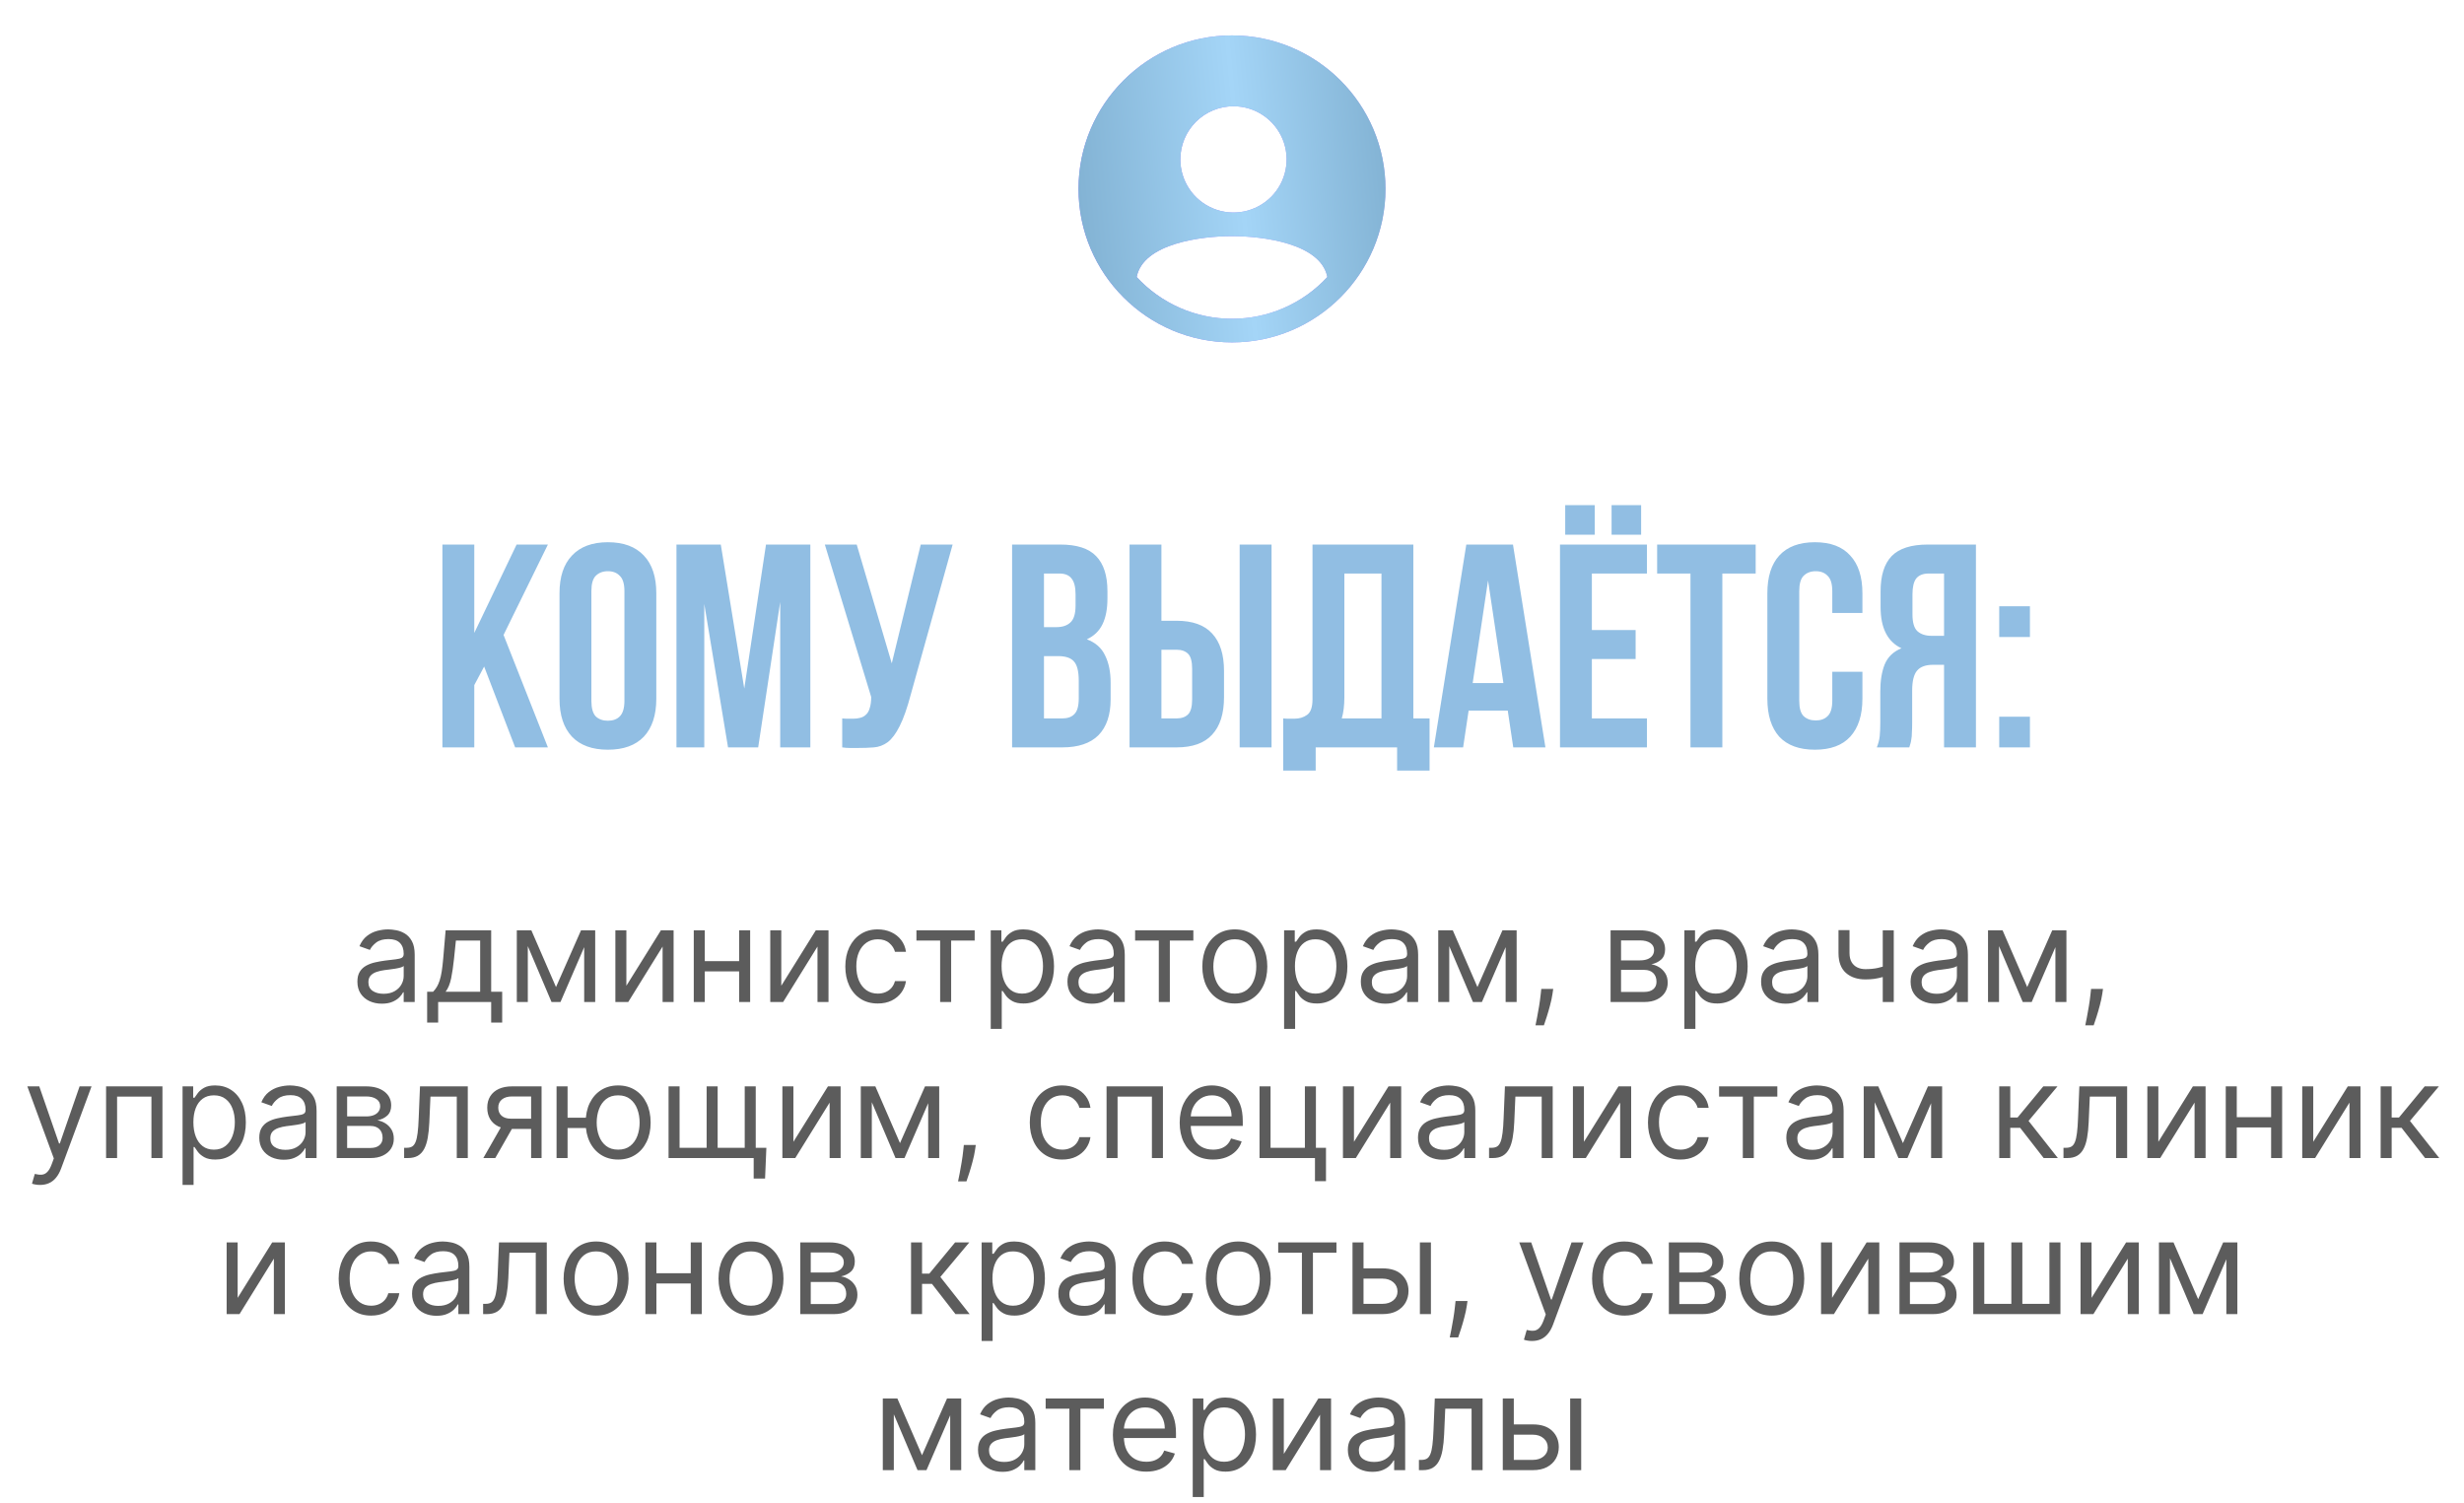 <?xml version="1.0" encoding="UTF-8"?> <svg xmlns="http://www.w3.org/2000/svg" width="300" height="183" viewBox="0 0 300 183" fill="none"><path d="M58.946 81.156L57.746 83.414V91H53.865V66.302H57.746V77.063L62.898 66.302H66.709L61.31 77.31L66.709 91H62.721L58.946 81.156ZM72.003 85.319C72.003 86.213 72.18 86.848 72.532 87.225C72.909 87.578 73.403 87.754 74.014 87.754C74.626 87.754 75.108 87.578 75.461 87.225C75.837 86.848 76.026 86.213 76.026 85.319V71.982C76.026 71.088 75.837 70.465 75.461 70.112C75.108 69.736 74.626 69.548 74.014 69.548C73.403 69.548 72.909 69.736 72.532 70.112C72.18 70.465 72.003 71.088 72.003 71.982V85.319ZM68.122 72.229C68.122 70.23 68.628 68.701 69.639 67.642C70.651 66.56 72.109 66.019 74.014 66.019C75.92 66.019 77.378 66.56 78.39 67.642C79.401 68.701 79.907 70.23 79.907 72.229V85.072C79.907 87.072 79.401 88.612 78.39 89.695C77.378 90.753 75.92 91.282 74.014 91.282C72.109 91.282 70.651 90.753 69.639 89.695C68.628 88.612 68.122 87.072 68.122 85.072V72.229ZM90.617 83.838L93.263 66.302H98.662V91H94.992V73.288L92.311 91H88.641L85.748 73.535V91H82.361V66.302H87.759L90.617 83.838ZM102.543 87.472C102.754 87.495 102.978 87.507 103.213 87.507C103.448 87.507 103.672 87.507 103.884 87.507C104.189 87.507 104.472 87.472 104.73 87.401C105.013 87.331 105.248 87.201 105.436 87.013C105.648 86.825 105.801 86.554 105.895 86.201C106.012 85.849 106.071 85.402 106.071 84.861L100.426 66.302H104.307L108.576 80.768L112.105 66.302H115.986L110.905 84.508C110.458 86.201 109.999 87.507 109.529 88.424C109.082 89.318 108.6 89.965 108.082 90.365C107.565 90.741 107 90.953 106.389 91C105.801 91.047 105.142 91.071 104.413 91.071C104.06 91.071 103.742 91.071 103.46 91.071C103.178 91.071 102.872 91.047 102.543 91V87.472ZM129.083 66.302C131.106 66.302 132.565 66.772 133.458 67.713C134.376 68.654 134.835 70.077 134.835 71.982V72.864C134.835 74.135 134.635 75.181 134.235 76.004C133.835 76.828 133.2 77.439 132.329 77.839C133.388 78.239 134.129 78.898 134.552 79.815C134.999 80.709 135.223 81.814 135.223 83.132V85.143C135.223 87.048 134.729 88.507 133.741 89.518C132.753 90.506 131.283 91 129.33 91H123.226V66.302H129.083ZM127.107 79.886V87.472H129.33C129.989 87.472 130.483 87.295 130.812 86.942C131.165 86.59 131.341 85.954 131.341 85.037V82.885C131.341 81.732 131.142 80.944 130.742 80.521C130.365 80.097 129.73 79.886 128.836 79.886H127.107ZM127.107 69.83V76.357H128.625C129.354 76.357 129.918 76.169 130.318 75.793C130.742 75.416 130.953 74.734 130.953 73.746V72.37C130.953 71.477 130.789 70.83 130.459 70.43C130.154 70.03 129.66 69.83 128.977 69.83H127.107ZM143.242 87.472C143.853 87.472 144.324 87.307 144.653 86.978C144.982 86.648 145.147 86.037 145.147 85.143V81.438C145.147 80.544 144.982 79.933 144.653 79.603C144.324 79.274 143.853 79.109 143.242 79.109H141.407V87.472H143.242ZM137.526 91V66.302H141.407V75.581H143.242C145.194 75.581 146.641 76.099 147.582 77.134C148.546 78.169 149.028 79.686 149.028 81.685V84.896C149.028 86.895 148.546 88.412 147.582 89.448C146.641 90.483 145.194 91 143.242 91H137.526ZM150.933 66.302H154.815V91H150.933V66.302ZM156.237 87.472C156.449 87.495 156.672 87.507 156.907 87.507C157.143 87.507 157.366 87.507 157.578 87.507C158.189 87.507 158.707 87.354 159.13 87.048C159.577 86.743 159.801 86.107 159.801 85.143V66.302H172.079V87.472H174.055V93.823H170.103V91H160.189V93.823H156.237V87.472ZM163.682 84.861C163.682 85.896 163.576 86.766 163.364 87.472H168.198V69.83H163.682V84.861ZM188.16 91H184.244L183.573 86.519H178.81L178.14 91H174.576L178.528 66.302H184.209L188.16 91ZM179.304 83.167H183.044L181.174 70.677L179.304 83.167ZM193.815 76.71H199.143V80.239H193.815V87.472H200.519V91H189.934V66.302H200.519V69.83H193.815V76.71ZM194.168 61.503V65.102H190.569V61.503H194.168ZM199.813 61.503V65.102H196.215V61.503H199.813ZM201.762 66.302H213.759V69.83H209.701V91H205.82V69.83H201.762V66.302ZM226.755 81.791V85.072C226.755 87.072 226.261 88.612 225.274 89.695C224.309 90.753 222.874 91.282 220.969 91.282C219.064 91.282 217.617 90.753 216.629 89.695C215.665 88.612 215.182 87.072 215.182 85.072V72.229C215.182 70.23 215.665 68.701 216.629 67.642C217.617 66.56 219.064 66.019 220.969 66.019C222.874 66.019 224.309 66.56 225.274 67.642C226.261 68.701 226.755 70.23 226.755 72.229V74.629H223.086V71.982C223.086 71.088 222.898 70.465 222.521 70.112C222.169 69.736 221.686 69.548 221.075 69.548C220.463 69.548 219.969 69.736 219.593 70.112C219.24 70.465 219.064 71.088 219.064 71.982V85.319C219.064 86.213 219.24 86.837 219.593 87.189C219.969 87.542 220.463 87.719 221.075 87.719C221.686 87.719 222.169 87.542 222.521 87.189C222.898 86.837 223.086 86.213 223.086 85.319V81.791H226.755ZM234.825 69.83C234.142 69.83 233.637 70.03 233.307 70.43C233.002 70.83 232.849 71.477 232.849 72.37V74.805C232.849 75.793 233.049 76.475 233.449 76.851C233.872 77.228 234.448 77.416 235.177 77.416H236.695V69.83H234.825ZM228.509 91C228.697 90.53 228.815 90.071 228.862 89.624C228.909 89.153 228.932 88.612 228.932 88.001V84.19C228.932 82.897 229.109 81.803 229.461 80.909C229.838 79.992 230.52 79.333 231.508 78.933C229.814 78.133 228.968 76.463 228.968 73.923V71.982C228.968 70.077 229.414 68.654 230.308 67.713C231.226 66.772 232.696 66.302 234.719 66.302H240.576V91H236.695V80.944H235.354C234.46 80.944 233.813 81.179 233.413 81.65C233.013 82.12 232.813 82.932 232.813 84.084V87.966C232.813 88.46 232.802 88.871 232.778 89.201C232.778 89.53 232.755 89.8 232.708 90.012C232.684 90.224 232.649 90.4 232.602 90.541C232.555 90.682 232.508 90.835 232.461 91H228.509ZM247.151 87.26V91H243.411V87.26H247.151ZM247.151 73.817V77.557H243.411V73.817H247.151Z" fill="#91BEE3"></path><path d="M46.491 122.205C45.938 122.205 45.436 122.1 44.985 121.892C44.534 121.68 44.176 121.375 43.911 120.977C43.646 120.576 43.514 120.091 43.514 119.523C43.514 119.023 43.612 118.617 43.809 118.307C44.006 117.992 44.269 117.746 44.599 117.568C44.928 117.39 45.292 117.258 45.69 117.17C46.091 117.08 46.495 117.008 46.9 116.955C47.43 116.886 47.86 116.835 48.19 116.801C48.523 116.763 48.765 116.701 48.917 116.614C49.072 116.527 49.15 116.375 49.15 116.159V116.114C49.15 115.553 48.996 115.117 48.69 114.807C48.387 114.496 47.926 114.341 47.309 114.341C46.669 114.341 46.167 114.481 45.803 114.761C45.44 115.042 45.184 115.341 45.036 115.659L43.764 115.205C43.991 114.674 44.294 114.261 44.673 113.966C45.055 113.667 45.472 113.458 45.923 113.341C46.377 113.22 46.824 113.159 47.264 113.159C47.544 113.159 47.866 113.193 48.229 113.261C48.597 113.326 48.951 113.46 49.292 113.665C49.637 113.869 49.923 114.178 50.15 114.591C50.377 115.004 50.491 115.557 50.491 116.25V122H49.15V120.818H49.082C48.991 121.008 48.839 121.21 48.627 121.426C48.415 121.642 48.133 121.826 47.781 121.977C47.428 122.129 46.998 122.205 46.491 122.205ZM46.695 121C47.226 121 47.673 120.896 48.036 120.688C48.404 120.479 48.68 120.21 48.866 119.881C49.055 119.551 49.15 119.205 49.15 118.841V117.614C49.093 117.682 48.968 117.744 48.775 117.801C48.586 117.854 48.366 117.902 48.116 117.943C47.87 117.981 47.629 118.015 47.394 118.045C47.163 118.072 46.976 118.095 46.832 118.114C46.483 118.159 46.157 118.233 45.854 118.335C45.555 118.434 45.313 118.583 45.127 118.784C44.945 118.981 44.854 119.25 44.854 119.591C44.854 120.057 45.027 120.409 45.371 120.648C45.72 120.883 46.161 121 46.695 121ZM52.006 124.5V120.75H52.734C52.912 120.564 53.065 120.364 53.194 120.148C53.323 119.932 53.434 119.676 53.529 119.381C53.628 119.081 53.711 118.718 53.779 118.29C53.847 117.858 53.908 117.337 53.961 116.727L54.256 113.273H59.802V120.75H61.143V124.5H59.802V122H53.347V124.5H52.006ZM54.256 120.75H58.461V114.523H55.506L55.279 116.727C55.184 117.64 55.067 118.437 54.927 119.119C54.787 119.801 54.563 120.345 54.256 120.75ZM67.695 120.182L70.741 113.273H72.013L68.241 122H67.15L63.445 113.273H64.695L67.695 120.182ZM64.263 113.273V122H62.923V113.273H64.263ZM71.127 122V113.273H72.468V122H71.127ZM76.263 120.023L80.468 113.273H82.013V122H80.673V115.25L76.491 122H74.923V113.273H76.263V120.023ZM90.31 117.023V118.273H85.492V117.023H90.31ZM85.81 113.273V122H84.469V113.273H85.81ZM91.333 113.273V122H89.992V113.273H91.333ZM95.123 120.023L99.327 113.273H100.873V122H99.532V115.25L95.35 122H93.782V113.273H95.123V120.023ZM106.874 122.182C106.056 122.182 105.352 121.989 104.761 121.602C104.17 121.216 103.715 120.684 103.397 120.006C103.079 119.328 102.92 118.553 102.92 117.682C102.92 116.795 103.083 116.013 103.408 115.335C103.738 114.653 104.196 114.121 104.783 113.739C105.374 113.352 106.064 113.159 106.852 113.159C107.465 113.159 108.018 113.273 108.511 113.5C109.003 113.727 109.406 114.045 109.721 114.455C110.035 114.864 110.23 115.341 110.306 115.886H108.965C108.863 115.489 108.636 115.136 108.283 114.83C107.935 114.519 107.465 114.364 106.874 114.364C106.352 114.364 105.893 114.5 105.499 114.773C105.109 115.042 104.804 115.422 104.585 115.915C104.369 116.403 104.261 116.977 104.261 117.636C104.261 118.311 104.367 118.898 104.579 119.398C104.795 119.898 105.098 120.286 105.488 120.562C105.882 120.839 106.344 120.977 106.874 120.977C107.223 120.977 107.539 120.917 107.823 120.795C108.107 120.674 108.348 120.5 108.545 120.273C108.742 120.045 108.882 119.773 108.965 119.455H110.306C110.23 119.97 110.043 120.434 109.744 120.847C109.448 121.256 109.056 121.581 108.567 121.824C108.083 122.062 107.518 122.182 106.874 122.182ZM111.579 114.523V113.273H118.67V114.523H115.806V122H114.465V114.523H111.579ZM120.626 125.273V113.273H121.921V114.659H122.08C122.179 114.508 122.315 114.314 122.489 114.08C122.667 113.841 122.921 113.629 123.251 113.443C123.584 113.254 124.035 113.159 124.603 113.159C125.338 113.159 125.986 113.343 126.546 113.71C127.107 114.078 127.544 114.598 127.859 115.273C128.173 115.947 128.33 116.742 128.33 117.659C128.33 118.583 128.173 119.384 127.859 120.062C127.544 120.737 127.109 121.259 126.552 121.631C125.995 121.998 125.353 122.182 124.626 122.182C124.065 122.182 123.616 122.089 123.279 121.903C122.942 121.714 122.683 121.5 122.501 121.261C122.319 121.019 122.179 120.818 122.08 120.659H121.967V125.273H120.626ZM121.944 117.636C121.944 118.295 122.04 118.877 122.234 119.381C122.427 119.881 122.709 120.273 123.08 120.557C123.451 120.837 123.906 120.977 124.444 120.977C125.004 120.977 125.472 120.83 125.847 120.534C126.226 120.235 126.51 119.833 126.7 119.33C126.893 118.822 126.989 118.258 126.989 117.636C126.989 117.023 126.895 116.47 126.705 115.977C126.52 115.481 126.237 115.089 125.859 114.801C125.484 114.509 125.012 114.364 124.444 114.364C123.898 114.364 123.44 114.502 123.069 114.778C122.698 115.051 122.417 115.434 122.228 115.926C122.039 116.415 121.944 116.985 121.944 117.636ZM132.944 122.205C132.391 122.205 131.889 122.1 131.438 121.892C130.987 121.68 130.629 121.375 130.364 120.977C130.099 120.576 129.967 120.091 129.967 119.523C129.967 119.023 130.065 118.617 130.262 118.307C130.459 117.992 130.722 117.746 131.052 117.568C131.381 117.39 131.745 117.258 132.143 117.17C132.544 117.08 132.948 117.008 133.353 116.955C133.883 116.886 134.313 116.835 134.643 116.801C134.976 116.763 135.219 116.701 135.37 116.614C135.525 116.527 135.603 116.375 135.603 116.159V116.114C135.603 115.553 135.45 115.117 135.143 114.807C134.84 114.496 134.379 114.341 133.762 114.341C133.122 114.341 132.62 114.481 132.256 114.761C131.893 115.042 131.637 115.341 131.489 115.659L130.217 115.205C130.444 114.674 130.747 114.261 131.126 113.966C131.508 113.667 131.925 113.458 132.376 113.341C132.83 113.22 133.277 113.159 133.717 113.159C133.997 113.159 134.319 113.193 134.683 113.261C135.05 113.326 135.404 113.46 135.745 113.665C136.09 113.869 136.376 114.178 136.603 114.591C136.83 115.004 136.944 115.557 136.944 116.25V122H135.603V120.818H135.535C135.444 121.008 135.292 121.21 135.08 121.426C134.868 121.642 134.586 121.826 134.234 121.977C133.881 122.129 133.451 122.205 132.944 122.205ZM133.148 121C133.679 121 134.126 120.896 134.489 120.688C134.857 120.479 135.133 120.21 135.319 119.881C135.508 119.551 135.603 119.205 135.603 118.841V117.614C135.546 117.682 135.421 117.744 135.228 117.801C135.039 117.854 134.819 117.902 134.569 117.943C134.323 117.981 134.082 118.015 133.847 118.045C133.616 118.072 133.429 118.095 133.285 118.114C132.936 118.159 132.611 118.233 132.308 118.335C132.008 118.434 131.766 118.583 131.58 118.784C131.398 118.981 131.308 119.25 131.308 119.591C131.308 120.057 131.48 120.409 131.825 120.648C132.173 120.883 132.614 121 133.148 121ZM138.204 114.523V113.273H145.295V114.523H142.431V122H141.09V114.523H138.204ZM150.343 122.182C149.555 122.182 148.864 121.994 148.269 121.619C147.678 121.244 147.216 120.72 146.883 120.045C146.553 119.371 146.388 118.583 146.388 117.682C146.388 116.773 146.553 115.979 146.883 115.301C147.216 114.623 147.678 114.097 148.269 113.722C148.864 113.347 149.555 113.159 150.343 113.159C151.131 113.159 151.82 113.347 152.411 113.722C153.006 114.097 153.468 114.623 153.798 115.301C154.131 115.979 154.298 116.773 154.298 117.682C154.298 118.583 154.131 119.371 153.798 120.045C153.468 120.72 153.006 121.244 152.411 121.619C151.82 121.994 151.131 122.182 150.343 122.182ZM150.343 120.977C150.942 120.977 151.434 120.824 151.82 120.517C152.207 120.21 152.493 119.807 152.678 119.307C152.864 118.807 152.957 118.265 152.957 117.682C152.957 117.098 152.864 116.555 152.678 116.051C152.493 115.547 152.207 115.14 151.82 114.83C151.434 114.519 150.942 114.364 150.343 114.364C149.745 114.364 149.252 114.519 148.866 114.83C148.479 115.14 148.193 115.547 148.008 116.051C147.822 116.555 147.729 117.098 147.729 117.682C147.729 118.265 147.822 118.807 148.008 119.307C148.193 119.807 148.479 120.21 148.866 120.517C149.252 120.824 149.745 120.977 150.343 120.977ZM156.344 125.273V113.273H157.64V114.659H157.799C157.897 114.508 158.034 114.314 158.208 114.08C158.386 113.841 158.64 113.629 158.969 113.443C159.303 113.254 159.754 113.159 160.322 113.159C161.057 113.159 161.704 113.343 162.265 113.71C162.826 114.078 163.263 114.598 163.577 115.273C163.892 115.947 164.049 116.742 164.049 117.659C164.049 118.583 163.892 119.384 163.577 120.062C163.263 120.737 162.827 121.259 162.271 121.631C161.714 121.998 161.072 122.182 160.344 122.182C159.784 122.182 159.335 122.089 158.998 121.903C158.661 121.714 158.401 121.5 158.219 121.261C158.038 121.019 157.897 120.818 157.799 120.659H157.685V125.273H156.344ZM157.663 117.636C157.663 118.295 157.759 118.877 157.952 119.381C158.146 119.881 158.428 120.273 158.799 120.557C159.17 120.837 159.625 120.977 160.163 120.977C160.723 120.977 161.191 120.83 161.566 120.534C161.945 120.235 162.229 119.833 162.418 119.33C162.612 118.822 162.708 118.258 162.708 117.636C162.708 117.023 162.613 116.47 162.424 115.977C162.238 115.481 161.956 115.089 161.577 114.801C161.202 114.509 160.731 114.364 160.163 114.364C159.617 114.364 159.159 114.502 158.788 114.778C158.416 115.051 158.136 115.434 157.947 115.926C157.757 116.415 157.663 116.985 157.663 117.636ZM168.663 122.205C168.11 122.205 167.608 122.1 167.157 121.892C166.706 121.68 166.348 121.375 166.083 120.977C165.818 120.576 165.685 120.091 165.685 119.523C165.685 119.023 165.784 118.617 165.981 118.307C166.178 117.992 166.441 117.746 166.771 117.568C167.1 117.39 167.464 117.258 167.862 117.17C168.263 117.08 168.666 117.008 169.072 116.955C169.602 116.886 170.032 116.835 170.362 116.801C170.695 116.763 170.937 116.701 171.089 116.614C171.244 116.527 171.322 116.375 171.322 116.159V116.114C171.322 115.553 171.168 115.117 170.862 114.807C170.558 114.496 170.098 114.341 169.481 114.341C168.841 114.341 168.339 114.481 167.975 114.761C167.612 115.042 167.356 115.341 167.208 115.659L165.935 115.205C166.163 114.674 166.466 114.261 166.844 113.966C167.227 113.667 167.644 113.458 168.094 113.341C168.549 113.22 168.996 113.159 169.435 113.159C169.716 113.159 170.038 113.193 170.401 113.261C170.769 113.326 171.123 113.46 171.464 113.665C171.808 113.869 172.094 114.178 172.322 114.591C172.549 115.004 172.663 115.557 172.663 116.25V122H171.322V120.818H171.254C171.163 121.008 171.011 121.21 170.799 121.426C170.587 121.642 170.305 121.826 169.952 121.977C169.6 122.129 169.17 122.205 168.663 122.205ZM168.867 121C169.397 121 169.844 120.896 170.208 120.688C170.576 120.479 170.852 120.21 171.038 119.881C171.227 119.551 171.322 119.205 171.322 118.841V117.614C171.265 117.682 171.14 117.744 170.947 117.801C170.757 117.854 170.538 117.902 170.288 117.943C170.041 117.981 169.801 118.015 169.566 118.045C169.335 118.072 169.147 118.095 169.004 118.114C168.655 118.159 168.329 118.233 168.026 118.335C167.727 118.434 167.485 118.583 167.299 118.784C167.117 118.981 167.026 119.25 167.026 119.591C167.026 120.057 167.199 120.409 167.543 120.648C167.892 120.883 168.333 121 168.867 121ZM179.883 120.182L182.928 113.273H184.201L180.428 122H179.337L175.633 113.273H176.883L179.883 120.182ZM176.451 113.273V122H175.11V113.273H176.451ZM183.315 122V113.273H184.656V122H183.315ZM189.11 120.409L189.019 121.023C188.955 121.455 188.856 121.917 188.724 122.409C188.595 122.902 188.46 123.366 188.32 123.801C188.18 124.237 188.065 124.583 187.974 124.841H186.951C187 124.598 187.065 124.278 187.144 123.881C187.224 123.483 187.303 123.038 187.383 122.545C187.466 122.057 187.534 121.557 187.587 121.045L187.656 120.409H189.11ZM196.094 122V113.273H199.663C200.602 113.273 201.348 113.485 201.901 113.909C202.454 114.333 202.731 114.894 202.731 115.591C202.731 116.121 202.574 116.532 202.259 116.824C201.945 117.112 201.541 117.307 201.049 117.409C201.371 117.455 201.683 117.568 201.987 117.75C202.293 117.932 202.547 118.182 202.748 118.5C202.949 118.814 203.049 119.201 203.049 119.659C203.049 120.106 202.935 120.506 202.708 120.858C202.481 121.21 202.155 121.489 201.731 121.693C201.307 121.898 200.799 122 200.208 122H196.094ZM197.367 120.773H200.208C200.67 120.773 201.032 120.663 201.293 120.443C201.555 120.223 201.685 119.924 201.685 119.545C201.685 119.095 201.555 118.741 201.293 118.483C201.032 118.222 200.67 118.091 200.208 118.091H197.367V120.773ZM197.367 116.932H199.663C200.022 116.932 200.331 116.883 200.589 116.784C200.846 116.682 201.043 116.538 201.18 116.352C201.32 116.163 201.39 115.939 201.39 115.682C201.39 115.314 201.237 115.027 200.93 114.818C200.623 114.606 200.201 114.5 199.663 114.5H197.367V116.932ZM205.079 125.273V113.273H206.374V114.659H206.533C206.632 114.508 206.768 114.314 206.942 114.08C207.121 113.841 207.374 113.629 207.704 113.443C208.037 113.254 208.488 113.159 209.056 113.159C209.791 113.159 210.439 113.343 210.999 113.71C211.56 114.078 211.997 114.598 212.312 115.273C212.626 115.947 212.783 116.742 212.783 117.659C212.783 118.583 212.626 119.384 212.312 120.062C211.997 120.737 211.562 121.259 211.005 121.631C210.448 121.998 209.806 122.182 209.079 122.182C208.518 122.182 208.069 122.089 207.732 121.903C207.395 121.714 207.136 121.5 206.954 121.261C206.772 121.019 206.632 120.818 206.533 120.659H206.42V125.273H205.079ZM206.397 117.636C206.397 118.295 206.494 118.877 206.687 119.381C206.88 119.881 207.162 120.273 207.533 120.557C207.905 120.837 208.359 120.977 208.897 120.977C209.458 120.977 209.925 120.83 210.3 120.534C210.679 120.235 210.963 119.833 211.153 119.33C211.346 118.822 211.442 118.258 211.442 117.636C211.442 117.023 211.348 116.47 211.158 115.977C210.973 115.481 210.691 115.089 210.312 114.801C209.937 114.509 209.465 114.364 208.897 114.364C208.352 114.364 207.893 114.502 207.522 114.778C207.151 115.051 206.871 115.434 206.681 115.926C206.492 116.415 206.397 116.985 206.397 117.636ZM217.397 122.205C216.844 122.205 216.342 122.1 215.891 121.892C215.441 121.68 215.083 121.375 214.817 120.977C214.552 120.576 214.42 120.091 214.42 119.523C214.42 119.023 214.518 118.617 214.715 118.307C214.912 117.992 215.175 117.746 215.505 117.568C215.835 117.39 216.198 117.258 216.596 117.17C216.997 117.08 217.401 117.008 217.806 116.955C218.336 116.886 218.766 116.835 219.096 116.801C219.429 116.763 219.672 116.701 219.823 116.614C219.978 116.527 220.056 116.375 220.056 116.159V116.114C220.056 115.553 219.903 115.117 219.596 114.807C219.293 114.496 218.833 114.341 218.215 114.341C217.575 114.341 217.073 114.481 216.71 114.761C216.346 115.042 216.09 115.341 215.942 115.659L214.67 115.205C214.897 114.674 215.2 114.261 215.579 113.966C215.961 113.667 216.378 113.458 216.829 113.341C217.283 113.22 217.73 113.159 218.17 113.159C218.45 113.159 218.772 113.193 219.136 113.261C219.503 113.326 219.857 113.46 220.198 113.665C220.543 113.869 220.829 114.178 221.056 114.591C221.283 115.004 221.397 115.557 221.397 116.25V122H220.056V120.818H219.988C219.897 121.008 219.746 121.21 219.533 121.426C219.321 121.642 219.039 121.826 218.687 121.977C218.335 122.129 217.905 122.205 217.397 122.205ZM217.602 121C218.132 121 218.579 120.896 218.942 120.688C219.31 120.479 219.586 120.21 219.772 119.881C219.961 119.551 220.056 119.205 220.056 118.841V117.614C219.999 117.682 219.874 117.744 219.681 117.801C219.492 117.854 219.272 117.902 219.022 117.943C218.776 117.981 218.535 118.015 218.3 118.045C218.069 118.072 217.882 118.095 217.738 118.114C217.389 118.159 217.064 118.233 216.761 118.335C216.461 118.434 216.219 118.583 216.033 118.784C215.852 118.981 215.761 119.25 215.761 119.591C215.761 120.057 215.933 120.409 216.278 120.648C216.626 120.883 217.067 121 217.602 121ZM230.572 113.273V122H229.231V113.273H230.572ZM230.049 117.432V118.682C229.746 118.795 229.445 118.896 229.146 118.983C228.846 119.066 228.532 119.133 228.202 119.182C227.873 119.227 227.511 119.25 227.117 119.25C226.129 119.25 225.335 118.983 224.737 118.449C224.142 117.915 223.844 117.114 223.844 116.045V113.25H225.185V116.045C225.185 116.492 225.271 116.86 225.441 117.148C225.612 117.436 225.843 117.65 226.134 117.79C226.426 117.93 226.754 118 227.117 118C227.685 118 228.199 117.949 228.657 117.847C229.119 117.741 229.583 117.602 230.049 117.432ZM235.6 122.205C235.047 122.205 234.545 122.1 234.094 121.892C233.644 121.68 233.286 121.375 233.021 120.977C232.755 120.576 232.623 120.091 232.623 119.523C232.623 119.023 232.721 118.617 232.918 118.307C233.115 117.992 233.379 117.746 233.708 117.568C234.038 117.39 234.401 117.258 234.799 117.17C235.201 117.08 235.604 117.008 236.009 116.955C236.54 116.886 236.969 116.835 237.299 116.801C237.632 116.763 237.875 116.701 238.026 116.614C238.182 116.527 238.259 116.375 238.259 116.159V116.114C238.259 115.553 238.106 115.117 237.799 114.807C237.496 114.496 237.036 114.341 236.418 114.341C235.778 114.341 235.276 114.481 234.913 114.761C234.549 115.042 234.293 115.341 234.146 115.659L232.873 115.205C233.1 114.674 233.403 114.261 233.782 113.966C234.165 113.667 234.581 113.458 235.032 113.341C235.487 113.22 235.933 113.159 236.373 113.159C236.653 113.159 236.975 113.193 237.339 113.261C237.706 113.326 238.06 113.46 238.401 113.665C238.746 113.869 239.032 114.178 239.259 114.591C239.487 115.004 239.6 115.557 239.6 116.25V122H238.259V120.818H238.191C238.1 121.008 237.949 121.21 237.737 121.426C237.524 121.642 237.242 121.826 236.89 121.977C236.538 122.129 236.108 122.205 235.6 122.205ZM235.805 121C236.335 121 236.782 120.896 237.146 120.688C237.513 120.479 237.79 120.21 237.975 119.881C238.165 119.551 238.259 119.205 238.259 118.841V117.614C238.202 117.682 238.077 117.744 237.884 117.801C237.695 117.854 237.475 117.902 237.225 117.943C236.979 117.981 236.738 118.015 236.504 118.045C236.272 118.072 236.085 118.095 235.941 118.114C235.593 118.159 235.267 118.233 234.964 118.335C234.665 118.434 234.422 118.583 234.237 118.784C234.055 118.981 233.964 119.25 233.964 119.591C233.964 120.057 234.136 120.409 234.481 120.648C234.829 120.883 235.271 121 235.805 121ZM246.82 120.182L249.866 113.273H251.138L247.366 122H246.275L242.57 113.273H243.82L246.82 120.182ZM243.388 113.273V122H242.048V113.273H243.388ZM250.252 122V113.273H251.593V122H250.252ZM256.048 120.409L255.957 121.023C255.892 121.455 255.794 121.917 255.661 122.409C255.532 122.902 255.398 123.366 255.258 123.801C255.118 124.237 255.002 124.583 254.911 124.841H253.888C253.938 124.598 254.002 124.278 254.082 123.881C254.161 123.483 254.241 123.038 254.32 122.545C254.404 122.057 254.472 121.557 254.525 121.045L254.593 120.409H256.048ZM4.872 144.273C4.645 144.273 4.442 144.254 4.264 144.216C4.086 144.182 3.963 144.148 3.895 144.114L4.236 142.932C4.562 143.015 4.849 143.045 5.099 143.023C5.349 143 5.571 142.888 5.764 142.688C5.961 142.491 6.141 142.17 6.304 141.727L6.554 141.045L3.327 132.273H4.781L7.19 139.227H7.281L9.69 132.273H11.145L7.44 142.273C7.274 142.723 7.067 143.097 6.821 143.392C6.575 143.691 6.289 143.913 5.963 144.057C5.641 144.201 5.277 144.273 4.872 144.273ZM12.915 141V132.273H19.778V141H18.438V133.523H14.256V141H12.915ZM22.227 144.273V132.273H23.523V133.659H23.682C23.78 133.508 23.917 133.314 24.091 133.08C24.269 132.841 24.523 132.629 24.852 132.443C25.186 132.254 25.636 132.159 26.204 132.159C26.939 132.159 27.587 132.343 28.148 132.71C28.708 133.078 29.146 133.598 29.46 134.273C29.775 134.947 29.932 135.742 29.932 136.659C29.932 137.583 29.775 138.384 29.46 139.062C29.146 139.737 28.71 140.259 28.153 140.631C27.597 140.998 26.954 141.182 26.227 141.182C25.667 141.182 25.218 141.089 24.881 140.903C24.544 140.714 24.284 140.5 24.102 140.261C23.921 140.019 23.78 139.818 23.682 139.659H23.568V144.273H22.227ZM23.546 136.636C23.546 137.295 23.642 137.877 23.835 138.381C24.028 138.881 24.311 139.273 24.682 139.557C25.053 139.837 25.508 139.977 26.046 139.977C26.606 139.977 27.074 139.83 27.449 139.534C27.828 139.235 28.112 138.833 28.301 138.33C28.494 137.822 28.591 137.258 28.591 136.636C28.591 136.023 28.496 135.47 28.307 134.977C28.121 134.481 27.839 134.089 27.46 133.801C27.085 133.509 26.614 133.364 26.046 133.364C25.5 133.364 25.042 133.502 24.671 133.778C24.299 134.051 24.019 134.434 23.829 134.926C23.64 135.415 23.546 135.985 23.546 136.636ZM34.545 141.205C33.992 141.205 33.49 141.1 33.04 140.892C32.589 140.68 32.231 140.375 31.966 139.977C31.701 139.576 31.568 139.091 31.568 138.523C31.568 138.023 31.667 137.617 31.864 137.307C32.061 136.992 32.324 136.746 32.653 136.568C32.983 136.39 33.347 136.258 33.744 136.17C34.146 136.08 34.549 136.008 34.955 135.955C35.485 135.886 35.915 135.835 36.244 135.801C36.578 135.763 36.82 135.701 36.972 135.614C37.127 135.527 37.205 135.375 37.205 135.159V135.114C37.205 134.553 37.051 134.117 36.744 133.807C36.441 133.496 35.981 133.341 35.364 133.341C34.724 133.341 34.222 133.481 33.858 133.761C33.494 134.042 33.239 134.341 33.091 134.659L31.818 134.205C32.045 133.674 32.349 133.261 32.727 132.966C33.11 132.667 33.526 132.458 33.977 132.341C34.432 132.22 34.879 132.159 35.318 132.159C35.599 132.159 35.92 132.193 36.284 132.261C36.651 132.326 37.006 132.46 37.347 132.665C37.691 132.869 37.977 133.178 38.205 133.591C38.432 134.004 38.545 134.557 38.545 135.25V141H37.205V139.818H37.136C37.045 140.008 36.894 140.21 36.682 140.426C36.47 140.642 36.188 140.826 35.835 140.977C35.483 141.129 35.053 141.205 34.545 141.205ZM34.75 140C35.28 140 35.727 139.896 36.091 139.688C36.458 139.479 36.735 139.21 36.92 138.881C37.11 138.551 37.205 138.205 37.205 137.841V136.614C37.148 136.682 37.023 136.744 36.83 136.801C36.64 136.854 36.42 136.902 36.17 136.943C35.924 136.981 35.684 137.015 35.449 137.045C35.218 137.072 35.03 137.095 34.886 137.114C34.538 137.159 34.212 137.233 33.909 137.335C33.61 137.434 33.367 137.583 33.182 137.784C33 137.981 32.909 138.25 32.909 138.591C32.909 139.057 33.081 139.409 33.426 139.648C33.775 139.883 34.216 140 34.75 140ZM40.993 141V132.273H44.561C45.501 132.273 46.247 132.485 46.8 132.909C47.353 133.333 47.629 133.894 47.629 134.591C47.629 135.121 47.472 135.532 47.158 135.824C46.843 136.112 46.44 136.307 45.947 136.409C46.269 136.455 46.582 136.568 46.885 136.75C47.192 136.932 47.446 137.182 47.646 137.5C47.847 137.814 47.947 138.201 47.947 138.659C47.947 139.106 47.834 139.506 47.606 139.858C47.379 140.21 47.053 140.489 46.629 140.693C46.205 140.898 45.697 141 45.106 141H40.993ZM42.266 139.773H45.106C45.569 139.773 45.93 139.663 46.192 139.443C46.453 139.223 46.584 138.924 46.584 138.545C46.584 138.095 46.453 137.741 46.192 137.483C45.93 137.222 45.569 137.091 45.106 137.091H42.266V139.773ZM42.266 135.932H44.561C44.921 135.932 45.23 135.883 45.487 135.784C45.745 135.682 45.942 135.538 46.078 135.352C46.218 135.163 46.288 134.939 46.288 134.682C46.288 134.314 46.135 134.027 45.828 133.818C45.521 133.606 45.099 133.5 44.561 133.5H42.266V135.932ZM49.205 141V139.75H49.523C49.784 139.75 50.002 139.699 50.176 139.597C50.35 139.491 50.49 139.307 50.597 139.045C50.706 138.78 50.79 138.413 50.847 137.943C50.907 137.47 50.951 136.867 50.977 136.136L51.136 132.273H56.955V141H55.614V133.523H52.409L52.273 136.636C52.242 137.352 52.178 137.983 52.08 138.528C51.985 139.07 51.839 139.525 51.642 139.892C51.449 140.259 51.191 140.536 50.869 140.722C50.547 140.907 50.144 141 49.659 141H49.205ZM64.665 141V133.5H62.347C61.824 133.5 61.413 133.621 61.114 133.864C60.814 134.106 60.665 134.439 60.665 134.864C60.665 135.28 60.799 135.608 61.068 135.847C61.341 136.085 61.714 136.205 62.188 136.205H65.006V137.455H62.188C61.597 137.455 61.087 137.35 60.659 137.142C60.231 136.934 59.901 136.636 59.67 136.25C59.439 135.86 59.324 135.398 59.324 134.864C59.324 134.326 59.445 133.864 59.688 133.477C59.93 133.091 60.276 132.794 60.727 132.585C61.182 132.377 61.722 132.273 62.347 132.273H65.938V141H64.665ZM58.847 141L61.324 136.659H62.778L60.301 141H58.847ZM72.581 136.091V137.341H67.967V136.091H72.581ZM69.104 132.273V141H67.763V132.273H69.104ZM75.263 141.182C74.475 141.182 73.784 140.994 73.189 140.619C72.598 140.244 72.136 139.72 71.803 139.045C71.473 138.371 71.308 137.583 71.308 136.682C71.308 135.773 71.473 134.979 71.803 134.301C72.136 133.623 72.598 133.097 73.189 132.722C73.784 132.347 74.475 132.159 75.263 132.159C76.051 132.159 76.74 132.347 77.331 132.722C77.926 133.097 78.388 133.623 78.717 134.301C79.051 134.979 79.217 135.773 79.217 136.682C79.217 137.583 79.051 138.371 78.717 139.045C78.388 139.72 77.926 140.244 77.331 140.619C76.74 140.994 76.051 141.182 75.263 141.182ZM75.263 139.977C75.861 139.977 76.354 139.824 76.74 139.517C77.126 139.21 77.412 138.807 77.598 138.307C77.784 137.807 77.876 137.265 77.876 136.682C77.876 136.098 77.784 135.555 77.598 135.051C77.412 134.547 77.126 134.14 76.74 133.83C76.354 133.519 75.861 133.364 75.263 133.364C74.664 133.364 74.172 133.519 73.785 133.83C73.399 134.14 73.113 134.547 72.928 135.051C72.742 135.555 72.649 136.098 72.649 136.682C72.649 137.265 72.742 137.807 72.928 138.307C73.113 138.807 73.399 139.21 73.785 139.517C74.172 139.824 74.664 139.977 75.263 139.977ZM93.308 139.75L93.149 143.5H91.763V141H90.626V139.75H93.308ZM81.399 132.273H82.74V139.75H86.035V132.273H87.376V139.75H90.672V132.273H92.013V141H81.399V132.273ZM96.599 139.023L100.804 132.273H102.349V141H101.009V134.25L96.827 141H95.258V132.273H96.599V139.023ZM109.578 139.182L112.624 132.273H113.896L110.124 141H109.033L105.328 132.273H106.578L109.578 139.182ZM106.146 132.273V141H104.805V132.273H106.146ZM113.01 141V132.273H114.351V141H113.01ZM118.805 139.409L118.714 140.023C118.65 140.455 118.552 140.917 118.419 141.409C118.29 141.902 118.156 142.366 118.016 142.801C117.875 143.237 117.76 143.583 117.669 143.841H116.646C116.696 143.598 116.76 143.278 116.839 142.881C116.919 142.483 116.999 142.038 117.078 141.545C117.161 141.057 117.23 140.557 117.283 140.045L117.351 139.409H118.805ZM129.335 141.182C128.517 141.182 127.813 140.989 127.222 140.602C126.631 140.216 126.176 139.684 125.858 139.006C125.54 138.328 125.381 137.553 125.381 136.682C125.381 135.795 125.544 135.013 125.869 134.335C126.199 133.653 126.657 133.121 127.244 132.739C127.835 132.352 128.525 132.159 129.312 132.159C129.926 132.159 130.479 132.273 130.972 132.5C131.464 132.727 131.867 133.045 132.182 133.455C132.496 133.864 132.691 134.341 132.767 134.886H131.426C131.324 134.489 131.097 134.136 130.744 133.83C130.396 133.519 129.926 133.364 129.335 133.364C128.813 133.364 128.354 133.5 127.96 133.773C127.57 134.042 127.265 134.422 127.045 134.915C126.83 135.403 126.722 135.977 126.722 136.636C126.722 137.311 126.828 137.898 127.04 138.398C127.256 138.898 127.559 139.286 127.949 139.562C128.343 139.839 128.805 139.977 129.335 139.977C129.684 139.977 130 139.917 130.284 139.795C130.568 139.674 130.809 139.5 131.006 139.273C131.203 139.045 131.343 138.773 131.426 138.455H132.767C132.691 138.97 132.504 139.434 132.205 139.847C131.909 140.256 131.517 140.581 131.028 140.824C130.544 141.062 129.979 141.182 129.335 141.182ZM134.727 141V132.273H141.591V141H140.25V133.523H136.068V141H134.727ZM147.699 141.182C146.858 141.182 146.133 140.996 145.523 140.625C144.917 140.25 144.449 139.727 144.119 139.057C143.794 138.383 143.631 137.598 143.631 136.705C143.631 135.811 143.794 135.023 144.119 134.341C144.449 133.655 144.907 133.121 145.494 132.739C146.085 132.352 146.775 132.159 147.562 132.159C148.017 132.159 148.466 132.235 148.909 132.386C149.352 132.538 149.756 132.784 150.119 133.125C150.483 133.462 150.773 133.909 150.989 134.466C151.205 135.023 151.312 135.708 151.312 136.523V137.091H144.585V135.932H149.949C149.949 135.439 149.85 135 149.653 134.614C149.46 134.227 149.184 133.922 148.824 133.699C148.468 133.475 148.047 133.364 147.562 133.364C147.028 133.364 146.566 133.496 146.176 133.761C145.79 134.023 145.492 134.364 145.284 134.784C145.076 135.205 144.972 135.655 144.972 136.136V136.909C144.972 137.568 145.085 138.127 145.312 138.585C145.544 139.04 145.864 139.386 146.273 139.625C146.682 139.86 147.157 139.977 147.699 139.977C148.051 139.977 148.369 139.928 148.653 139.83C148.941 139.727 149.189 139.576 149.398 139.375C149.606 139.17 149.767 138.917 149.881 138.614L151.176 138.977C151.04 139.417 150.811 139.803 150.489 140.136C150.167 140.466 149.769 140.723 149.295 140.909C148.822 141.091 148.29 141.182 147.699 141.182ZM160.216 132.273V139.75H161.443V143.818H160.102V141H153.352V132.273H154.693V139.75H158.875V132.273H160.216ZM164.849 139.023L169.054 132.273H170.599V141H169.259V134.25L165.077 141H163.509V132.273H164.849V139.023ZM175.624 141.205C175.071 141.205 174.569 141.1 174.118 140.892C173.667 140.68 173.309 140.375 173.044 139.977C172.779 139.576 172.646 139.091 172.646 138.523C172.646 138.023 172.745 137.617 172.942 137.307C173.139 136.992 173.402 136.746 173.732 136.568C174.061 136.39 174.425 136.258 174.822 136.17C175.224 136.08 175.627 136.008 176.033 135.955C176.563 135.886 176.993 135.835 177.322 135.801C177.656 135.763 177.898 135.701 178.05 135.614C178.205 135.527 178.283 135.375 178.283 135.159V135.114C178.283 134.553 178.129 134.117 177.822 133.807C177.519 133.496 177.059 133.341 176.442 133.341C175.802 133.341 175.3 133.481 174.936 133.761C174.572 134.042 174.317 134.341 174.169 134.659L172.896 134.205C173.124 133.674 173.427 133.261 173.805 132.966C174.188 132.667 174.605 132.458 175.055 132.341C175.51 132.22 175.957 132.159 176.396 132.159C176.677 132.159 176.999 132.193 177.362 132.261C177.73 132.326 178.084 132.46 178.425 132.665C178.769 132.869 179.055 133.178 179.283 133.591C179.51 134.004 179.624 134.557 179.624 135.25V141H178.283V139.818H178.214C178.124 140.008 177.972 140.21 177.76 140.426C177.548 140.642 177.266 140.826 176.913 140.977C176.561 141.129 176.131 141.205 175.624 141.205ZM175.828 140C176.358 140 176.805 139.896 177.169 139.688C177.536 139.479 177.813 139.21 177.999 138.881C178.188 138.551 178.283 138.205 178.283 137.841V136.614C178.226 136.682 178.101 136.744 177.908 136.801C177.718 136.854 177.499 136.902 177.249 136.943C177.002 136.981 176.762 137.015 176.527 137.045C176.296 137.072 176.108 137.095 175.964 137.114C175.616 137.159 175.29 137.233 174.987 137.335C174.688 137.434 174.446 137.583 174.26 137.784C174.078 137.981 173.987 138.25 173.987 138.591C173.987 139.057 174.16 139.409 174.504 139.648C174.853 139.883 175.294 140 175.828 140ZM181.298 141V139.75H181.616C181.878 139.75 182.096 139.699 182.27 139.597C182.444 139.491 182.584 139.307 182.69 139.045C182.8 138.78 182.884 138.413 182.94 137.943C183.001 137.47 183.045 136.867 183.071 136.136L183.23 132.273H189.048V141H187.707V133.523H184.503L184.366 136.636C184.336 137.352 184.272 137.983 184.173 138.528C184.079 139.07 183.933 139.525 183.736 139.892C183.543 140.259 183.285 140.536 182.963 140.722C182.641 140.907 182.238 141 181.753 141H181.298ZM192.849 139.023L197.054 132.273H198.599V141H197.259V134.25L193.077 141H191.509V132.273H192.849V139.023ZM204.601 141.182C203.783 141.182 203.078 140.989 202.487 140.602C201.896 140.216 201.442 139.684 201.124 139.006C200.805 138.328 200.646 137.553 200.646 136.682C200.646 135.795 200.809 135.013 201.135 134.335C201.464 133.653 201.923 133.121 202.51 132.739C203.101 132.352 203.79 132.159 204.578 132.159C205.192 132.159 205.745 132.273 206.237 132.5C206.73 132.727 207.133 133.045 207.447 133.455C207.762 133.864 207.957 134.341 208.033 134.886H206.692C206.589 134.489 206.362 134.136 206.01 133.83C205.661 133.519 205.192 133.364 204.601 133.364C204.078 133.364 203.62 133.5 203.226 133.773C202.836 134.042 202.531 134.422 202.311 134.915C202.095 135.403 201.987 135.977 201.987 136.636C201.987 137.311 202.093 137.898 202.305 138.398C202.521 138.898 202.824 139.286 203.214 139.562C203.608 139.839 204.071 139.977 204.601 139.977C204.949 139.977 205.266 139.917 205.55 139.795C205.834 139.674 206.074 139.5 206.271 139.273C206.468 139.045 206.608 138.773 206.692 138.455H208.033C207.957 138.97 207.769 139.434 207.47 139.847C207.175 140.256 206.783 140.581 206.294 140.824C205.809 141.062 205.245 141.182 204.601 141.182ZM209.305 133.523V132.273H216.396V133.523H213.533V141H212.192V133.523H209.305ZM220.467 141.205C219.914 141.205 219.412 141.1 218.962 140.892C218.511 140.68 218.153 140.375 217.888 139.977C217.623 139.576 217.49 139.091 217.49 138.523C217.49 138.023 217.589 137.617 217.786 137.307C217.982 136.992 218.246 136.746 218.575 136.568C218.905 136.39 219.268 136.258 219.666 136.17C220.068 136.08 220.471 136.008 220.876 135.955C221.407 135.886 221.837 135.835 222.166 135.801C222.5 135.763 222.742 135.701 222.893 135.614C223.049 135.527 223.126 135.375 223.126 135.159V135.114C223.126 134.553 222.973 134.117 222.666 133.807C222.363 133.496 221.903 133.341 221.286 133.341C220.645 133.341 220.143 133.481 219.78 133.761C219.416 134.042 219.161 134.341 219.013 134.659L217.74 134.205C217.967 133.674 218.27 133.261 218.649 132.966C219.032 132.667 219.448 132.458 219.899 132.341C220.354 132.22 220.801 132.159 221.24 132.159C221.52 132.159 221.842 132.193 222.206 132.261C222.573 132.326 222.928 132.46 223.268 132.665C223.613 132.869 223.899 133.178 224.126 133.591C224.354 134.004 224.467 134.557 224.467 135.25V141H223.126V139.818H223.058C222.967 140.008 222.816 140.21 222.604 140.426C222.392 140.642 222.109 140.826 221.757 140.977C221.405 141.129 220.975 141.205 220.467 141.205ZM220.672 140C221.202 140 221.649 139.896 222.013 139.688C222.38 139.479 222.657 139.21 222.842 138.881C223.032 138.551 223.126 138.205 223.126 137.841V136.614C223.07 136.682 222.945 136.744 222.751 136.801C222.562 136.854 222.342 136.902 222.092 136.943C221.846 136.981 221.606 137.015 221.371 137.045C221.14 137.072 220.952 137.095 220.808 137.114C220.46 137.159 220.134 137.233 219.831 137.335C219.532 137.434 219.289 137.583 219.104 137.784C218.922 137.981 218.831 138.25 218.831 138.591C218.831 139.057 219.003 139.409 219.348 139.648C219.696 139.883 220.138 140 220.672 140ZM231.688 139.182L234.733 132.273H236.006L232.233 141H231.142L227.438 132.273H228.688L231.688 139.182ZM228.256 132.273V141H226.915V132.273H228.256ZM235.119 141V132.273H236.46V141H235.119ZM243.415 141V132.273H244.756V136.068H245.642L248.778 132.273H250.506L246.983 136.477L250.551 141H248.824L245.96 137.318H244.756V141H243.415ZM251.236 141V139.75H251.554C251.815 139.75 252.033 139.699 252.207 139.597C252.382 139.491 252.522 139.307 252.628 139.045C252.738 138.78 252.821 138.413 252.878 137.943C252.938 137.47 252.982 136.867 253.009 136.136L253.168 132.273H258.986V141H257.645V133.523H254.44L254.304 136.636C254.274 137.352 254.209 137.983 254.111 138.528C254.016 139.07 253.87 139.525 253.673 139.892C253.48 140.259 253.223 140.536 252.901 140.722C252.579 140.907 252.175 141 251.69 141H251.236ZM262.787 139.023L266.991 132.273H268.537V141H267.196V134.25L263.014 141H261.446V132.273H262.787V139.023ZM276.834 136.023V137.273H272.016V136.023H276.834ZM272.334 132.273V141H270.993V132.273H272.334ZM277.857 132.273V141H276.516V132.273H277.857ZM281.646 139.023L285.851 132.273H287.396V141H286.055V134.25L281.874 141H280.305V132.273H281.646V139.023ZM289.852 141V132.273H291.193V136.068H292.08L295.216 132.273H296.943L293.42 136.477L296.989 141H295.261L292.398 137.318H291.193V141H289.852ZM28.935 158.023L33.14 151.273H34.685V160H33.344V153.25L29.163 160H27.595V151.273H28.935V158.023ZM45.187 160.182C44.369 160.182 43.664 159.989 43.073 159.602C42.482 159.216 42.028 158.684 41.709 158.006C41.391 157.328 41.232 156.553 41.232 155.682C41.232 154.795 41.395 154.013 41.721 153.335C42.05 152.653 42.509 152.121 43.096 151.739C43.687 151.352 44.376 151.159 45.164 151.159C45.778 151.159 46.331 151.273 46.823 151.5C47.316 151.727 47.719 152.045 48.033 152.455C48.348 152.864 48.543 153.341 48.619 153.886H47.278C47.175 153.489 46.948 153.136 46.596 152.83C46.247 152.519 45.778 152.364 45.187 152.364C44.664 152.364 44.206 152.5 43.812 152.773C43.422 153.042 43.117 153.422 42.897 153.915C42.681 154.403 42.573 154.977 42.573 155.636C42.573 156.311 42.679 156.898 42.891 157.398C43.107 157.898 43.41 158.286 43.8 158.562C44.194 158.839 44.657 158.977 45.187 158.977C45.535 158.977 45.852 158.917 46.136 158.795C46.42 158.674 46.66 158.5 46.857 158.273C47.054 158.045 47.194 157.773 47.278 157.455H48.619C48.543 157.97 48.355 158.434 48.056 158.847C47.761 159.256 47.369 159.581 46.88 159.824C46.395 160.062 45.831 160.182 45.187 160.182ZM53.147 160.205C52.594 160.205 52.092 160.1 51.641 159.892C51.191 159.68 50.833 159.375 50.568 158.977C50.302 158.576 50.17 158.091 50.17 157.523C50.17 157.023 50.268 156.617 50.465 156.307C50.662 155.992 50.925 155.746 51.255 155.568C51.584 155.39 51.948 155.258 52.346 155.17C52.747 155.08 53.151 155.008 53.556 154.955C54.086 154.886 54.516 154.835 54.846 154.801C55.179 154.763 55.422 154.701 55.573 154.614C55.728 154.527 55.806 154.375 55.806 154.159V154.114C55.806 153.553 55.653 153.117 55.346 152.807C55.043 152.496 54.583 152.341 53.965 152.341C53.325 152.341 52.823 152.481 52.459 152.761C52.096 153.042 51.84 153.341 51.693 153.659L50.42 153.205C50.647 152.674 50.95 152.261 51.329 151.966C51.711 151.667 52.128 151.458 52.579 151.341C53.033 151.22 53.48 151.159 53.92 151.159C54.2 151.159 54.522 151.193 54.886 151.261C55.253 151.326 55.607 151.46 55.948 151.665C56.293 151.869 56.579 152.178 56.806 152.591C57.033 153.004 57.147 153.557 57.147 154.25V160H55.806V158.818H55.738C55.647 159.008 55.495 159.21 55.283 159.426C55.071 159.642 54.789 159.826 54.437 159.977C54.084 160.129 53.655 160.205 53.147 160.205ZM53.352 159C53.882 159 54.329 158.896 54.693 158.688C55.06 158.479 55.336 158.21 55.522 157.881C55.711 157.551 55.806 157.205 55.806 156.841V155.614C55.749 155.682 55.624 155.744 55.431 155.801C55.242 155.854 55.022 155.902 54.772 155.943C54.526 155.981 54.285 156.015 54.05 156.045C53.819 156.072 53.632 156.095 53.488 156.114C53.139 156.159 52.814 156.233 52.511 156.335C52.211 156.434 51.969 156.583 51.783 156.784C51.602 156.981 51.511 157.25 51.511 157.591C51.511 158.057 51.683 158.409 52.028 158.648C52.376 158.883 52.818 159 53.352 159ZM58.822 160V158.75H59.14C59.401 158.75 59.619 158.699 59.793 158.597C59.968 158.491 60.108 158.307 60.214 158.045C60.324 157.78 60.407 157.413 60.464 156.943C60.524 156.47 60.568 155.867 60.594 155.136L60.754 151.273H66.572V160H65.231V152.523H62.026L61.89 155.636C61.86 156.352 61.795 156.983 61.697 157.528C61.602 158.07 61.456 158.525 61.259 158.892C61.066 159.259 60.809 159.536 60.486 159.722C60.164 159.907 59.761 160 59.276 160H58.822ZM72.577 160.182C71.79 160.182 71.098 159.994 70.504 159.619C69.913 159.244 69.451 158.72 69.117 158.045C68.788 157.371 68.623 156.583 68.623 155.682C68.623 154.773 68.788 153.979 69.117 153.301C69.451 152.623 69.913 152.097 70.504 151.722C71.098 151.347 71.79 151.159 72.577 151.159C73.365 151.159 74.055 151.347 74.646 151.722C75.24 152.097 75.702 152.623 76.032 153.301C76.365 153.979 76.532 154.773 76.532 155.682C76.532 156.583 76.365 157.371 76.032 158.045C75.702 158.72 75.24 159.244 74.646 159.619C74.055 159.994 73.365 160.182 72.577 160.182ZM72.577 158.977C73.176 158.977 73.668 158.824 74.055 158.517C74.441 158.21 74.727 157.807 74.913 157.307C75.098 156.807 75.191 156.265 75.191 155.682C75.191 155.098 75.098 154.555 74.913 154.051C74.727 153.547 74.441 153.14 74.055 152.83C73.668 152.519 73.176 152.364 72.577 152.364C71.979 152.364 71.487 152.519 71.1 152.83C70.714 153.14 70.428 153.547 70.242 154.051C70.057 154.555 69.964 155.098 69.964 155.682C69.964 156.265 70.057 156.807 70.242 157.307C70.428 157.807 70.714 158.21 71.1 158.517C71.487 158.824 71.979 158.977 72.577 158.977ZM84.42 155.023V156.273H79.602V155.023H84.42ZM79.92 151.273V160H78.579V151.273H79.92ZM85.442 151.273V160H84.102V151.273H85.442ZM91.437 160.182C90.649 160.182 89.958 159.994 89.363 159.619C88.772 159.244 88.31 158.72 87.977 158.045C87.647 157.371 87.482 156.583 87.482 155.682C87.482 154.773 87.647 153.979 87.977 153.301C88.31 152.623 88.772 152.097 89.363 151.722C89.958 151.347 90.649 151.159 91.437 151.159C92.225 151.159 92.914 151.347 93.505 151.722C94.1 152.097 94.562 152.623 94.891 153.301C95.225 153.979 95.391 154.773 95.391 155.682C95.391 156.583 95.225 157.371 94.891 158.045C94.562 158.72 94.1 159.244 93.505 159.619C92.914 159.994 92.225 160.182 91.437 160.182ZM91.437 158.977C92.035 158.977 92.528 158.824 92.914 158.517C93.3 158.21 93.586 157.807 93.772 157.307C93.958 156.807 94.05 156.265 94.05 155.682C94.05 155.098 93.958 154.555 93.772 154.051C93.586 153.547 93.3 153.14 92.914 152.83C92.528 152.519 92.035 152.364 91.437 152.364C90.838 152.364 90.346 152.519 89.96 152.83C89.573 153.14 89.287 153.547 89.102 154.051C88.916 154.555 88.823 155.098 88.823 155.682C88.823 156.265 88.916 156.807 89.102 157.307C89.287 157.807 89.573 158.21 89.96 158.517C90.346 158.824 90.838 158.977 91.437 158.977ZM97.438 160V151.273H101.006C101.946 151.273 102.692 151.485 103.245 151.909C103.798 152.333 104.075 152.894 104.075 153.591C104.075 154.121 103.917 154.532 103.603 154.824C103.289 155.112 102.885 155.307 102.393 155.409C102.715 155.455 103.027 155.568 103.33 155.75C103.637 155.932 103.891 156.182 104.092 156.5C104.292 156.814 104.393 157.201 104.393 157.659C104.393 158.106 104.279 158.506 104.052 158.858C103.825 159.21 103.499 159.489 103.075 159.693C102.65 159.898 102.143 160 101.552 160H97.438ZM98.711 158.773H101.552C102.014 158.773 102.376 158.663 102.637 158.443C102.898 158.223 103.029 157.924 103.029 157.545C103.029 157.095 102.898 156.741 102.637 156.483C102.376 156.222 102.014 156.091 101.552 156.091H98.711V158.773ZM98.711 154.932H101.006C101.366 154.932 101.675 154.883 101.933 154.784C102.19 154.682 102.387 154.538 102.523 154.352C102.664 154.163 102.734 153.939 102.734 153.682C102.734 153.314 102.58 153.027 102.273 152.818C101.967 152.606 101.544 152.5 101.006 152.5H98.711V154.932ZM110.923 160V151.273H112.263V155.068H113.15L116.286 151.273H118.013L114.491 155.477L118.059 160H116.332L113.468 156.318H112.263V160H110.923ZM119.516 163.273V151.273H120.812V152.659H120.971C121.069 152.508 121.206 152.314 121.38 152.08C121.558 151.841 121.812 151.629 122.141 151.443C122.475 151.254 122.925 151.159 123.494 151.159C124.228 151.159 124.876 151.343 125.437 151.71C125.997 152.078 126.435 152.598 126.749 153.273C127.064 153.947 127.221 154.742 127.221 155.659C127.221 156.583 127.064 157.384 126.749 158.062C126.435 158.737 125.999 159.259 125.442 159.631C124.886 159.998 124.244 160.182 123.516 160.182C122.956 160.182 122.507 160.089 122.17 159.903C121.833 159.714 121.573 159.5 121.391 159.261C121.21 159.019 121.069 158.818 120.971 158.659H120.857V163.273H119.516ZM120.835 155.636C120.835 156.295 120.931 156.877 121.124 157.381C121.317 157.881 121.6 158.273 121.971 158.557C122.342 158.837 122.797 158.977 123.335 158.977C123.895 158.977 124.363 158.83 124.738 158.534C125.117 158.235 125.401 157.833 125.59 157.33C125.783 156.822 125.88 156.258 125.88 155.636C125.88 155.023 125.785 154.47 125.596 153.977C125.41 153.481 125.128 153.089 124.749 152.801C124.374 152.509 123.903 152.364 123.335 152.364C122.789 152.364 122.331 152.502 121.96 152.778C121.588 153.051 121.308 153.434 121.119 153.926C120.929 154.415 120.835 154.985 120.835 155.636ZM131.835 160.205C131.281 160.205 130.78 160.1 130.329 159.892C129.878 159.68 129.52 159.375 129.255 158.977C128.99 158.576 128.857 158.091 128.857 157.523C128.857 157.023 128.956 156.617 129.153 156.307C129.35 155.992 129.613 155.746 129.942 155.568C130.272 155.39 130.636 155.258 131.033 155.17C131.435 155.08 131.838 155.008 132.244 154.955C132.774 154.886 133.204 154.835 133.533 154.801C133.867 154.763 134.109 154.701 134.261 154.614C134.416 154.527 134.494 154.375 134.494 154.159V154.114C134.494 153.553 134.34 153.117 134.033 152.807C133.73 152.496 133.27 152.341 132.653 152.341C132.013 152.341 131.511 152.481 131.147 152.761C130.783 153.042 130.528 153.341 130.38 153.659L129.107 153.205C129.335 152.674 129.638 152.261 130.016 151.966C130.399 151.667 130.816 151.458 131.266 151.341C131.721 151.22 132.168 151.159 132.607 151.159C132.888 151.159 133.21 151.193 133.573 151.261C133.941 151.326 134.295 151.46 134.636 151.665C134.98 151.869 135.266 152.178 135.494 152.591C135.721 153.004 135.835 153.557 135.835 154.25V160H134.494V158.818H134.425C134.335 159.008 134.183 159.21 133.971 159.426C133.759 159.642 133.477 159.826 133.124 159.977C132.772 160.129 132.342 160.205 131.835 160.205ZM132.039 159C132.569 159 133.016 158.896 133.38 158.688C133.747 158.479 134.024 158.21 134.21 157.881C134.399 157.551 134.494 157.205 134.494 156.841V155.614C134.437 155.682 134.312 155.744 134.119 155.801C133.929 155.854 133.71 155.902 133.46 155.943C133.213 155.981 132.973 156.015 132.738 156.045C132.507 156.072 132.319 156.095 132.175 156.114C131.827 156.159 131.501 156.233 131.198 156.335C130.899 156.434 130.656 156.583 130.471 156.784C130.289 156.981 130.198 157.25 130.198 157.591C130.198 158.057 130.371 158.409 130.715 158.648C131.064 158.883 131.505 159 132.039 159ZM141.827 160.182C141.009 160.182 140.305 159.989 139.714 159.602C139.123 159.216 138.668 158.684 138.35 158.006C138.032 157.328 137.873 156.553 137.873 155.682C137.873 154.795 138.036 154.013 138.362 153.335C138.691 152.653 139.149 152.121 139.737 151.739C140.327 151.352 141.017 151.159 141.805 151.159C142.418 151.159 142.971 151.273 143.464 151.5C143.956 151.727 144.36 152.045 144.674 152.455C144.988 152.864 145.183 153.341 145.259 153.886H143.918C143.816 153.489 143.589 153.136 143.237 152.83C142.888 152.519 142.418 152.364 141.827 152.364C141.305 152.364 140.846 152.5 140.452 152.773C140.062 153.042 139.757 153.422 139.538 153.915C139.322 154.403 139.214 154.977 139.214 155.636C139.214 156.311 139.32 156.898 139.532 157.398C139.748 157.898 140.051 158.286 140.441 158.562C140.835 158.839 141.297 158.977 141.827 158.977C142.176 158.977 142.492 158.917 142.776 158.795C143.06 158.674 143.301 158.5 143.498 158.273C143.695 158.045 143.835 157.773 143.918 157.455H145.259C145.183 157.97 144.996 158.434 144.697 158.847C144.401 159.256 144.009 159.581 143.521 159.824C143.036 160.062 142.471 160.182 141.827 160.182ZM150.765 160.182C149.977 160.182 149.286 159.994 148.691 159.619C148.1 159.244 147.638 158.72 147.305 158.045C146.975 157.371 146.81 156.583 146.81 155.682C146.81 154.773 146.975 153.979 147.305 153.301C147.638 152.623 148.1 152.097 148.691 151.722C149.286 151.347 149.977 151.159 150.765 151.159C151.553 151.159 152.242 151.347 152.833 151.722C153.428 152.097 153.89 152.623 154.219 153.301C154.553 153.979 154.719 154.773 154.719 155.682C154.719 156.583 154.553 157.371 154.219 158.045C153.89 158.72 153.428 159.244 152.833 159.619C152.242 159.994 151.553 160.182 150.765 160.182ZM150.765 158.977C151.363 158.977 151.856 158.824 152.242 158.517C152.629 158.21 152.915 157.807 153.1 157.307C153.286 156.807 153.379 156.265 153.379 155.682C153.379 155.098 153.286 154.555 153.1 154.051C152.915 153.547 152.629 153.14 152.242 152.83C151.856 152.519 151.363 152.364 150.765 152.364C150.166 152.364 149.674 152.519 149.288 152.83C148.901 153.14 148.615 153.547 148.43 154.051C148.244 154.555 148.151 155.098 148.151 155.682C148.151 156.265 148.244 156.807 148.43 157.307C148.615 157.807 148.901 158.21 149.288 158.517C149.674 158.824 150.166 158.977 150.765 158.977ZM155.626 152.523V151.273H162.717V152.523H159.853V160H158.512V152.523H155.626ZM165.832 154.432H168.332C169.354 154.432 170.137 154.691 170.678 155.21C171.22 155.729 171.491 156.386 171.491 157.182C171.491 157.705 171.37 158.18 171.127 158.608C170.885 159.032 170.529 159.371 170.059 159.625C169.589 159.875 169.013 160 168.332 160H164.673V151.273H166.013V158.75H168.332C168.862 158.75 169.298 158.61 169.638 158.33C169.979 158.049 170.15 157.689 170.15 157.25C170.15 156.788 169.979 156.411 169.638 156.119C169.298 155.828 168.862 155.682 168.332 155.682H165.832V154.432ZM172.877 160V151.273H174.218V160H172.877ZM178.673 158.409L178.582 159.023C178.517 159.455 178.419 159.917 178.286 160.409C178.157 160.902 178.023 161.366 177.883 161.801C177.743 162.237 177.627 162.583 177.536 162.841H176.513C176.563 162.598 176.627 162.278 176.707 161.881C176.786 161.483 176.866 161.038 176.945 160.545C177.029 160.057 177.097 159.557 177.15 159.045L177.218 158.409H178.673ZM186.521 163.273C186.293 163.273 186.091 163.254 185.913 163.216C185.735 163.182 185.612 163.148 185.543 163.114L185.884 161.932C186.21 162.015 186.498 162.045 186.748 162.023C186.998 162 187.219 161.888 187.413 161.688C187.61 161.491 187.79 161.17 187.952 160.727L188.202 160.045L184.975 151.273H186.43L188.839 158.227H188.93L191.339 151.273H192.793L189.089 161.273C188.922 161.723 188.716 162.097 188.469 162.392C188.223 162.691 187.937 162.913 187.612 163.057C187.29 163.201 186.926 163.273 186.521 163.273ZM197.796 160.182C196.978 160.182 196.273 159.989 195.683 159.602C195.092 159.216 194.637 158.684 194.319 158.006C194.001 157.328 193.842 156.553 193.842 155.682C193.842 154.795 194.004 154.013 194.33 153.335C194.66 152.653 195.118 152.121 195.705 151.739C196.296 151.352 196.986 151.159 197.773 151.159C198.387 151.159 198.94 151.273 199.433 151.5C199.925 151.727 200.328 152.045 200.643 152.455C200.957 152.864 201.152 153.341 201.228 153.886H199.887C199.785 153.489 199.558 153.136 199.205 152.83C198.857 152.519 198.387 152.364 197.796 152.364C197.273 152.364 196.815 152.5 196.421 152.773C196.031 153.042 195.726 153.422 195.506 153.915C195.29 154.403 195.183 154.977 195.183 155.636C195.183 156.311 195.289 156.898 195.501 157.398C195.717 157.898 196.02 158.286 196.41 158.562C196.804 158.839 197.266 158.977 197.796 158.977C198.145 158.977 198.461 158.917 198.745 158.795C199.029 158.674 199.27 158.5 199.467 158.273C199.664 158.045 199.804 157.773 199.887 157.455H201.228C201.152 157.97 200.965 158.434 200.665 158.847C200.37 159.256 199.978 159.581 199.489 159.824C199.004 160.062 198.44 160.182 197.796 160.182ZM203.188 160V151.273H206.756C207.696 151.273 208.442 151.485 208.995 151.909C209.548 152.333 209.825 152.894 209.825 153.591C209.825 154.121 209.667 154.532 209.353 154.824C209.039 155.112 208.635 155.307 208.143 155.409C208.465 155.455 208.777 155.568 209.08 155.75C209.387 155.932 209.641 156.182 209.842 156.5C210.042 156.814 210.143 157.201 210.143 157.659C210.143 158.106 210.029 158.506 209.802 158.858C209.575 159.21 209.249 159.489 208.825 159.693C208.4 159.898 207.893 160 207.302 160H203.188ZM204.461 158.773H207.302C207.764 158.773 208.126 158.663 208.387 158.443C208.648 158.223 208.779 157.924 208.779 157.545C208.779 157.095 208.648 156.741 208.387 156.483C208.126 156.222 207.764 156.091 207.302 156.091H204.461V158.773ZM204.461 154.932H206.756C207.116 154.932 207.425 154.883 207.683 154.784C207.94 154.682 208.137 154.538 208.273 154.352C208.414 154.163 208.484 153.939 208.484 153.682C208.484 153.314 208.33 153.027 208.023 152.818C207.717 152.606 207.294 152.5 206.756 152.5H204.461V154.932ZM215.718 160.182C214.93 160.182 214.239 159.994 213.644 159.619C213.053 159.244 212.591 158.72 212.258 158.045C211.928 157.371 211.763 156.583 211.763 155.682C211.763 154.773 211.928 153.979 212.258 153.301C212.591 152.623 213.053 152.097 213.644 151.722C214.239 151.347 214.93 151.159 215.718 151.159C216.506 151.159 217.195 151.347 217.786 151.722C218.381 152.097 218.843 152.623 219.173 153.301C219.506 153.979 219.673 154.773 219.673 155.682C219.673 156.583 219.506 157.371 219.173 158.045C218.843 158.72 218.381 159.244 217.786 159.619C217.195 159.994 216.506 160.182 215.718 160.182ZM215.718 158.977C216.317 158.977 216.809 158.824 217.195 158.517C217.582 158.21 217.868 157.807 218.053 157.307C218.239 156.807 218.332 156.265 218.332 155.682C218.332 155.098 218.239 154.555 218.053 154.051C217.868 153.547 217.582 153.14 217.195 152.83C216.809 152.519 216.317 152.364 215.718 152.364C215.12 152.364 214.627 152.519 214.241 152.83C213.854 153.14 213.568 153.547 213.383 154.051C213.197 154.555 213.104 155.098 213.104 155.682C213.104 156.265 213.197 156.807 213.383 157.307C213.568 157.807 213.854 158.21 214.241 158.517C214.627 158.824 215.12 158.977 215.718 158.977ZM223.06 158.023L227.265 151.273H228.81V160H227.469V153.25L223.288 160H221.719V151.273H223.06V158.023ZM231.266 160V151.273H234.835C235.774 151.273 236.52 151.485 237.073 151.909C237.626 152.333 237.903 152.894 237.903 153.591C237.903 154.121 237.746 154.532 237.431 154.824C237.117 155.112 236.713 155.307 236.221 155.409C236.543 155.455 236.855 155.568 237.158 155.75C237.465 155.932 237.719 156.182 237.92 156.5C238.121 156.814 238.221 157.201 238.221 157.659C238.221 158.106 238.107 158.506 237.88 158.858C237.653 159.21 237.327 159.489 236.903 159.693C236.478 159.898 235.971 160 235.38 160H231.266ZM232.539 158.773H235.38C235.842 158.773 236.204 158.663 236.465 158.443C236.727 158.223 236.857 157.924 236.857 157.545C236.857 157.095 236.727 156.741 236.465 156.483C236.204 156.222 235.842 156.091 235.38 156.091H232.539V158.773ZM232.539 154.932H234.835C235.194 154.932 235.503 154.883 235.761 154.784C236.018 154.682 236.215 154.538 236.352 154.352C236.492 154.163 236.562 153.939 236.562 153.682C236.562 153.314 236.408 153.027 236.102 152.818C235.795 152.606 235.372 152.5 234.835 152.5H232.539V154.932ZM240.251 151.273H241.592V158.75H244.887V151.273H246.228V158.75H249.523V151.273H250.864V160H240.251V151.273ZM254.654 158.023L258.859 151.273H260.404V160H259.063V153.25L254.881 160H253.313V151.273H254.654V158.023ZM267.633 158.182L270.678 151.273H271.951L268.178 160H267.087L263.383 151.273H264.633L267.633 158.182ZM264.201 151.273V160H262.86V151.273H264.201ZM271.065 160V151.273H272.406V160H271.065ZM112.258 177.182L115.303 170.273H116.576L112.803 179H111.712L108.008 170.273H109.258L112.258 177.182ZM108.826 170.273V179H107.485V170.273H108.826ZM115.69 179V170.273H117.031V179H115.69ZM122.053 179.205C121.5 179.205 120.998 179.1 120.548 178.892C120.097 178.68 119.739 178.375 119.474 177.977C119.209 177.576 119.076 177.091 119.076 176.523C119.076 176.023 119.174 175.617 119.371 175.307C119.568 174.992 119.832 174.746 120.161 174.568C120.491 174.39 120.854 174.258 121.252 174.17C121.654 174.08 122.057 174.008 122.462 173.955C122.993 173.886 123.423 173.835 123.752 173.801C124.085 173.763 124.328 173.701 124.479 173.614C124.635 173.527 124.712 173.375 124.712 173.159V173.114C124.712 172.553 124.559 172.117 124.252 171.807C123.949 171.496 123.489 171.341 122.871 171.341C122.231 171.341 121.729 171.481 121.366 171.761C121.002 172.042 120.746 172.341 120.599 172.659L119.326 172.205C119.553 171.674 119.856 171.261 120.235 170.966C120.618 170.667 121.034 170.458 121.485 170.341C121.94 170.22 122.387 170.159 122.826 170.159C123.106 170.159 123.428 170.193 123.792 170.261C124.159 170.326 124.513 170.46 124.854 170.665C125.199 170.869 125.485 171.178 125.712 171.591C125.94 172.004 126.053 172.557 126.053 173.25V179H124.712V177.818H124.644C124.553 178.008 124.402 178.21 124.19 178.426C123.978 178.642 123.695 178.826 123.343 178.977C122.991 179.129 122.561 179.205 122.053 179.205ZM122.258 178C122.788 178 123.235 177.896 123.599 177.688C123.966 177.479 124.243 177.21 124.428 176.881C124.618 176.551 124.712 176.205 124.712 175.841V174.614C124.656 174.682 124.531 174.744 124.337 174.801C124.148 174.854 123.928 174.902 123.678 174.943C123.432 174.981 123.192 175.015 122.957 175.045C122.726 175.072 122.538 175.095 122.394 175.114C122.046 175.159 121.72 175.233 121.417 175.335C121.118 175.434 120.875 175.583 120.69 175.784C120.508 175.981 120.417 176.25 120.417 176.591C120.417 177.057 120.589 177.409 120.934 177.648C121.282 177.883 121.724 178 122.258 178ZM127.313 171.523V170.273H134.404V171.523H131.54V179H130.2V171.523H127.313ZM139.566 179.182C138.725 179.182 138 178.996 137.39 178.625C136.784 178.25 136.316 177.727 135.987 177.057C135.661 176.383 135.498 175.598 135.498 174.705C135.498 173.811 135.661 173.023 135.987 172.341C136.316 171.655 136.774 171.121 137.362 170.739C137.952 170.352 138.642 170.159 139.43 170.159C139.884 170.159 140.333 170.235 140.776 170.386C141.219 170.538 141.623 170.784 141.987 171.125C142.35 171.462 142.64 171.909 142.856 172.466C143.072 173.023 143.18 173.708 143.18 174.523V175.091H136.452V173.932H141.816C141.816 173.439 141.718 173 141.521 172.614C141.327 172.227 141.051 171.922 140.691 171.699C140.335 171.475 139.915 171.364 139.43 171.364C138.896 171.364 138.433 171.496 138.043 171.761C137.657 172.023 137.36 172.364 137.151 172.784C136.943 173.205 136.839 173.655 136.839 174.136V174.909C136.839 175.568 136.952 176.127 137.18 176.585C137.411 177.04 137.731 177.386 138.14 177.625C138.549 177.86 139.024 177.977 139.566 177.977C139.918 177.977 140.237 177.928 140.521 177.83C140.808 177.727 141.057 177.576 141.265 177.375C141.473 177.17 141.634 176.917 141.748 176.614L143.043 176.977C142.907 177.417 142.678 177.803 142.356 178.136C142.034 178.466 141.636 178.723 141.163 178.909C140.689 179.091 140.157 179.182 139.566 179.182ZM145.219 182.273V170.273H146.515V171.659H146.674C146.772 171.508 146.909 171.314 147.083 171.08C147.261 170.841 147.515 170.629 147.844 170.443C148.178 170.254 148.629 170.159 149.197 170.159C149.932 170.159 150.579 170.343 151.14 170.71C151.701 171.078 152.138 171.598 152.452 172.273C152.767 172.947 152.924 173.742 152.924 174.659C152.924 175.583 152.767 176.384 152.452 177.062C152.138 177.737 151.702 178.259 151.146 178.631C150.589 178.998 149.947 179.182 149.219 179.182C148.659 179.182 148.21 179.089 147.873 178.903C147.536 178.714 147.276 178.5 147.094 178.261C146.913 178.019 146.772 177.818 146.674 177.659H146.56V182.273H145.219ZM146.538 174.636C146.538 175.295 146.634 175.877 146.827 176.381C147.021 176.881 147.303 177.273 147.674 177.557C148.045 177.837 148.5 177.977 149.038 177.977C149.598 177.977 150.066 177.83 150.441 177.534C150.82 177.235 151.104 176.833 151.293 176.33C151.487 175.822 151.583 175.258 151.583 174.636C151.583 174.023 151.488 173.47 151.299 172.977C151.113 172.481 150.831 172.089 150.452 171.801C150.077 171.509 149.606 171.364 149.038 171.364C148.492 171.364 148.034 171.502 147.663 171.778C147.291 172.051 147.011 172.434 146.822 172.926C146.632 173.415 146.538 173.985 146.538 174.636ZM156.31 177.023L160.515 170.273H162.06V179H160.719V172.25L156.538 179H154.969V170.273H156.31V177.023ZM167.085 179.205C166.531 179.205 166.03 179.1 165.579 178.892C165.128 178.68 164.77 178.375 164.505 177.977C164.24 177.576 164.107 177.091 164.107 176.523C164.107 176.023 164.206 175.617 164.403 175.307C164.6 174.992 164.863 174.746 165.192 174.568C165.522 174.39 165.886 174.258 166.283 174.17C166.685 174.08 167.088 174.008 167.494 173.955C168.024 173.886 168.454 173.835 168.783 173.801C169.117 173.763 169.359 173.701 169.511 173.614C169.666 173.527 169.744 173.375 169.744 173.159V173.114C169.744 172.553 169.59 172.117 169.283 171.807C168.98 171.496 168.52 171.341 167.903 171.341C167.263 171.341 166.761 171.481 166.397 171.761C166.033 172.042 165.778 172.341 165.63 172.659L164.357 172.205C164.585 171.674 164.888 171.261 165.266 170.966C165.649 170.667 166.066 170.458 166.516 170.341C166.971 170.22 167.418 170.159 167.857 170.159C168.138 170.159 168.46 170.193 168.823 170.261C169.191 170.326 169.545 170.46 169.886 170.665C170.23 170.869 170.516 171.178 170.744 171.591C170.971 172.004 171.085 172.557 171.085 173.25V179H169.744V177.818H169.675C169.585 178.008 169.433 178.21 169.221 178.426C169.009 178.642 168.727 178.826 168.374 178.977C168.022 179.129 167.592 179.205 167.085 179.205ZM167.289 178C167.819 178 168.266 177.896 168.63 177.688C168.997 177.479 169.274 177.21 169.46 176.881C169.649 176.551 169.744 176.205 169.744 175.841V174.614C169.687 174.682 169.562 174.744 169.369 174.801C169.179 174.854 168.96 174.902 168.71 174.943C168.463 174.981 168.223 175.015 167.988 175.045C167.757 175.072 167.569 175.095 167.425 175.114C167.077 175.159 166.751 175.233 166.448 175.335C166.149 175.434 165.906 175.583 165.721 175.784C165.539 175.981 165.448 176.25 165.448 176.591C165.448 177.057 165.621 177.409 165.965 177.648C166.314 177.883 166.755 178 167.289 178ZM172.759 179V177.75H173.077C173.339 177.75 173.557 177.699 173.731 177.597C173.905 177.491 174.045 177.307 174.151 177.045C174.261 176.78 174.344 176.413 174.401 175.943C174.462 175.47 174.505 174.867 174.532 174.136L174.691 170.273H180.509V179H179.168V171.523H175.964L175.827 174.636C175.797 175.352 175.733 175.983 175.634 176.528C175.54 177.07 175.394 177.525 175.197 177.892C175.004 178.259 174.746 178.536 174.424 178.722C174.102 178.907 173.699 179 173.214 179H172.759ZM184.129 173.432H186.629C187.651 173.432 188.433 173.691 188.975 174.21C189.517 174.729 189.788 175.386 189.788 176.182C189.788 176.705 189.666 177.18 189.424 177.608C189.182 178.032 188.826 178.371 188.356 178.625C187.886 178.875 187.31 179 186.629 179H182.969V170.273H184.31V177.75H186.629C187.159 177.75 187.594 177.61 187.935 177.33C188.276 177.049 188.447 176.689 188.447 176.25C188.447 175.788 188.276 175.411 187.935 175.119C187.594 174.828 187.159 174.682 186.629 174.682H184.129V173.432ZM191.174 179V170.273H192.515V179H191.174Z" fill="#5C5C5C"></path><path d="M150 4.312C139.696 4.312 131.312 12.696 131.312 23C131.312 33.304 139.696 41.688 150 41.688C160.304 41.688 168.688 33.304 168.688 23C168.688 12.696 160.304 4.312 150 4.312ZM150.18 12.938C151.459 12.938 152.71 13.317 153.774 14.028C154.837 14.739 155.666 15.749 156.156 16.931C156.646 18.113 156.774 19.413 156.524 20.668C156.275 21.923 155.658 23.076 154.754 23.98C153.849 24.885 152.696 25.501 151.442 25.751C150.187 26 148.886 25.872 147.704 25.383C146.522 24.893 145.512 24.064 144.801 23C144.09 21.936 143.711 20.686 143.711 19.406C143.711 17.691 144.392 16.045 145.606 14.832C146.819 13.619 148.464 12.938 150.18 12.938ZM150 38.812C147.819 38.813 145.662 38.362 143.664 37.487C141.666 36.611 139.872 35.331 138.394 33.727C139.188 29.614 146.322 28.75 150 28.75C153.678 28.75 160.812 29.614 161.606 33.726C160.128 35.331 158.334 36.611 156.336 37.486C154.339 38.362 152.181 38.813 150 38.812Z" fill="url(#paint0_linear_29_89)"></path><path d="M150 4.312C139.696 4.312 131.312 12.696 131.312 23C131.312 33.304 139.696 41.688 150 41.688C160.304 41.688 168.688 33.304 168.688 23C168.688 12.696 160.304 4.312 150 4.312ZM150.18 12.938C151.459 12.938 152.71 13.317 153.774 14.028C154.837 14.739 155.666 15.749 156.156 16.931C156.646 18.113 156.774 19.413 156.524 20.668C156.275 21.923 155.658 23.076 154.754 23.98C153.849 24.885 152.696 25.501 151.442 25.751C150.187 26 148.886 25.872 147.704 25.383C146.522 24.893 145.512 24.064 144.801 23C144.09 21.936 143.711 20.686 143.711 19.406C143.711 17.691 144.392 16.045 145.606 14.832C146.819 13.619 148.464 12.938 150.18 12.938ZM150 38.812C147.819 38.813 145.662 38.362 143.664 37.487C141.666 36.611 139.872 35.331 138.394 33.727C139.188 29.614 146.322 28.75 150 28.75C153.678 28.75 160.812 29.614 161.606 33.726C160.128 35.331 158.334 36.611 156.336 37.486C154.339 38.362 152.181 38.813 150 38.812Z" fill="url(#paint1_linear_29_89)"></path><defs><linearGradient id="paint0_linear_29_89" x1="130.979" y1="23" x2="169.021" y2="23" gradientUnits="userSpaceOnUse"><stop stop-color="#8F7CFF"></stop><stop offset="1" stop-color="#A99CF4"></stop></linearGradient><linearGradient id="paint1_linear_29_89" x1="131.313" y1="35.068" x2="170.943" y2="31.335" gradientUnits="userSpaceOnUse"><stop stop-color="#81B1D2"></stop><stop offset="0.525" stop-color="#A4D5F7"></stop><stop offset="1" stop-color="#81B1D2"></stop></linearGradient></defs></svg> 
